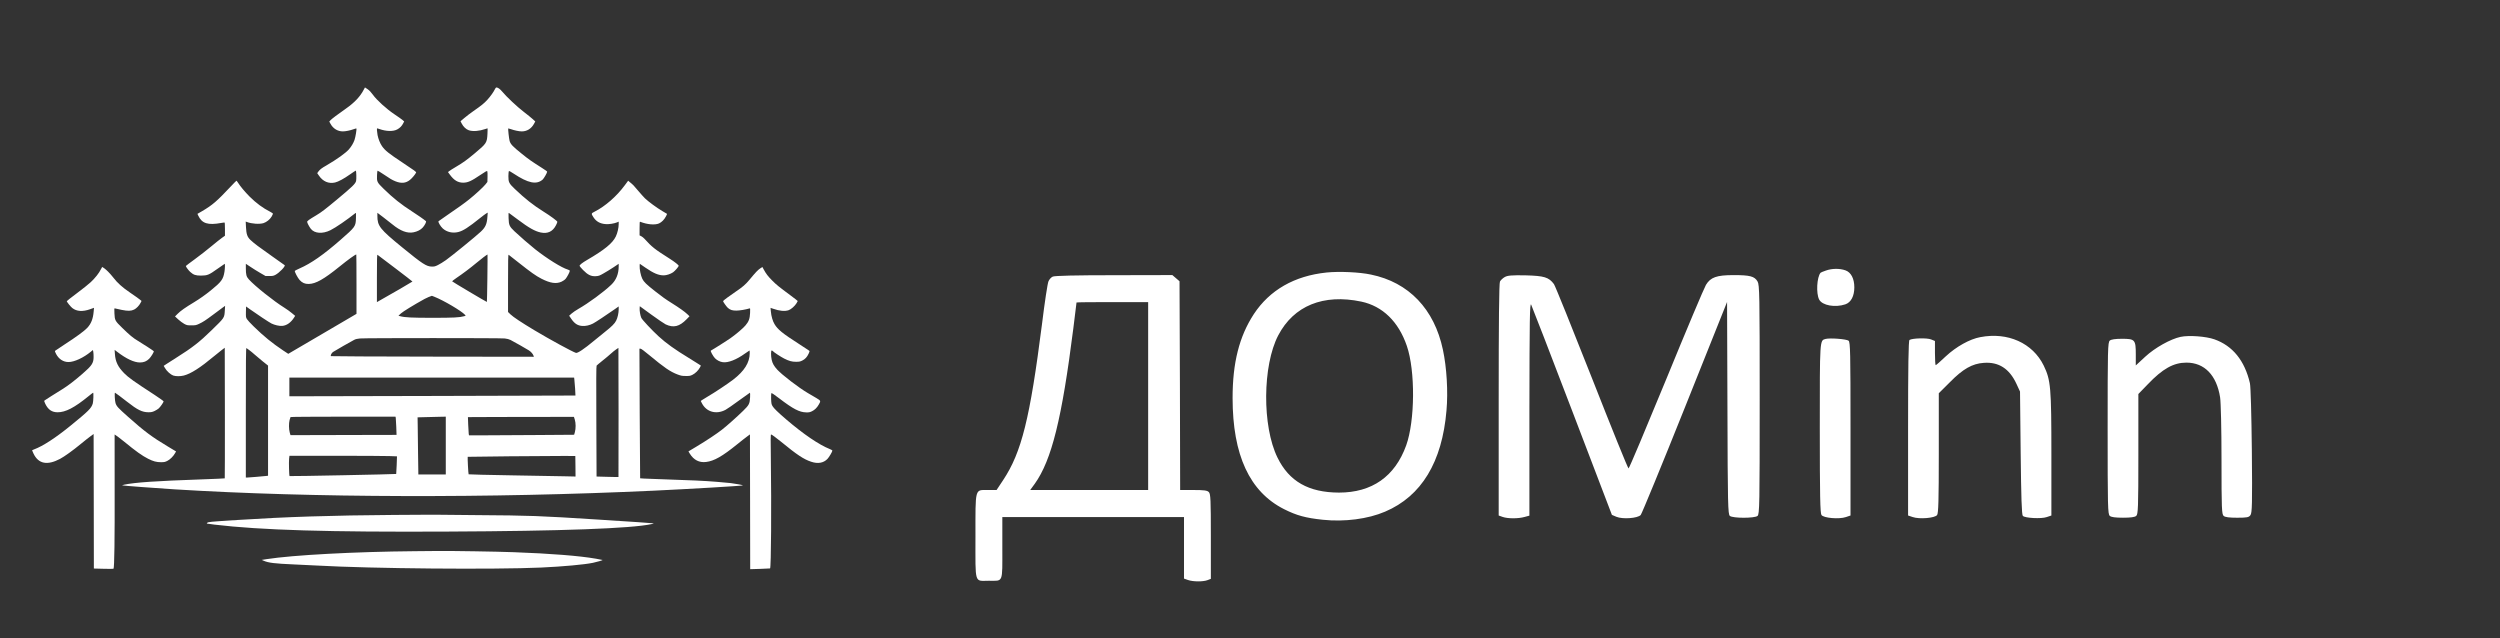 <?xml version="1.0" encoding="UTF-8" standalone="no"?>
<svg
   width="235"
   height="60"
   viewBox="0 0 235 60"
   version="1.1"
   id="svg2"
   sodipodi:docname="logo_svg_w.svg"
   inkscape:version="1.3 (0e150ed6c4, 2023-07-21)"
   xmlns:inkscape="http://www.inkscape.org/namespaces/inkscape"
   xmlns:sodipodi="http://sodipodi.sourceforge.net/DTD/sodipodi-0.dtd"
   xmlns="http://www.w3.org/2000/svg"
   xmlns:svg="http://www.w3.org/2000/svg">
  <rect x="0" y="0" width="235" height="60" fill="#333333" stroke="none"/>
  <defs
     id="defs2" />
  <sodipodi:namedview
     id="namedview2"
     pagecolor="#ffffff"
     bordercolor="#000000"
     borderopacity="0.25"
     inkscape:showpageshadow="2"
     inkscape:pageopacity="0.0"
     inkscape:pagecheckerboard="0"
     inkscape:deskcolor="#d1d1d1"
     inkscape:zoom="2.0551231"
     inkscape:cx="-1.4597666"
     inkscape:cy="0.24329443"
     inkscape:window-width="1920"
     inkscape:window-height="1017"
     inkscape:window-x="-8"
     inkscape:window-y="-8"
     inkscape:window-maximized="1"
     inkscape:current-layer="svg2" />
  <g
     id="_2622299656848"
     style="clip-rule:evenodd;fill-rule:evenodd;image-rendering:optimizeQuality;shape-rendering:geometricPrecision;text-rendering:geometricPrecision;fill:#ffffff"
     transform="matrix(0.255,0,0,0.255,-161.795,-397.531)">&#10;   <path
   class="fil7"
   d="m 768.66,1591.85 c -1.32,2.61 -3.42,4.87 -6.61,7.1 -3.15,2.21 -5.2,3.75 -5.72,4.3 l -0.46,0.5 0.46,0.85 c 0.97,1.77 2.64,2.78 4.55,2.78 1.02,0 2.77,-0.36 4,-0.82 0.49,-0.18 0.93,-0.29 0.98,-0.26 0.17,0.18 -0.32,3.18 -0.7,4.26 -0.41,1.16 -1.15,2.41 -2.07,3.46 -1.21,1.37 -4.52,3.73 -8.23,5.88 -1.84,1.04 -2.46,1.54 -3.04,2.32 l -0.39,0.56 0.64,0.93 c 1.47,2.15 3.59,3.05 5.93,2.51 1.2,-0.28 3.29,-1.41 5.49,-2.97 1.16,-0.82 2.14,-1.45 2.18,-1.42 0.18,0.18 0.24,3.24 0.08,3.85 -0.3,1.06 -1.33,2.06 -7.06,6.83 -4.39,3.65 -5.73,4.68 -7.62,5.8 -2.69,1.6 -3.36,2.1 -3.36,2.42 0,0.35 0.79,1.85 1.35,2.56 1.37,1.75 4.34,1.96 7.25,0.51 2.02,-1.02 5.98,-3.74 9.24,-6.33 0.18,-0.14 0.21,0.15 0.15,1.85 -0.08,3.1 -0.2,3.25 -5.7,8.06 -6.31,5.51 -10.89,8.7 -15.15,10.55 -0.9,0.4 -1.66,0.79 -1.69,0.87 -0.12,0.33 1.1,2.64 1.77,3.36 0.98,1.06 1.93,1.49 3.36,1.46 2.58,-0.04 5.58,-1.74 11.3,-6.36 3.26,-2.64 5.83,-4.5 6.24,-4.5 0.03,0 0.07,4.93 0.07,10.94 v 10.94 l -12.57,7.37 -12.58,7.37 -1.96,-1.29 c -3.92,-2.62 -7.1,-5.19 -10.78,-8.8 -1.17,-1.13 -2.3,-2.36 -2.51,-2.72 -0.38,-0.64 -0.39,-0.82 -0.36,-2.67 l 0.05,-1.98 1.39,1 c 2.38,1.7 7.11,4.85 7.96,5.27 1.2,0.59 2.94,0.99 4.02,0.89 1.62,-0.15 3.14,-1.21 4.29,-3.01 l 0.44,-0.69 -1.2,-1 c -0.63,-0.56 -1.9,-1.44 -2.78,-2 -3.87,-2.39 -10.89,-7.99 -13.09,-10.44 -0.92,-1.01 -1.11,-1.75 -1.11,-4.12 v -1.63 l 1.69,1.12 c 0.91,0.62 2.55,1.64 3.63,2.26 l 1.95,1.13 h 1.41 c 1.16,0 1.52,-0.06 2.18,-0.41 1.44,-0.74 3.85,-3.23 3.45,-3.59 -0.08,-0.08 -2.13,-1.54 -4.57,-3.24 -4.81,-3.37 -6.74,-4.83 -8.04,-6.06 -1.16,-1.1 -1.52,-2.1 -1.65,-4.74 l -0.1,-2.04 0.44,0.16 c 1.77,0.69 4.69,0.87 6.13,0.41 1.14,-0.38 2.31,-1.31 2.95,-2.36 0.27,-0.49 0.52,-0.98 0.52,-1.09 0,-0.12 -0.46,-0.45 -1.02,-0.73 -2.68,-1.36 -5.15,-3.17 -7.6,-5.61 -1.78,-1.81 -3.39,-3.72 -4.27,-5.12 -0.25,-0.39 -0.51,-0.72 -0.56,-0.72 -0.06,0 -0.98,0.94 -2.05,2.08 -5.19,5.52 -6.78,6.9 -10.69,9.19 l -1.64,0.95 0.29,0.64 c 1.35,2.92 3.56,3.62 8.49,2.71 0.51,-0.09 1.03,-0.17 1.15,-0.17 0.16,0 0.21,0.54 0.21,2.44 v 2.44 l -1.07,0.76 c -0.59,0.41 -2.37,1.83 -3.98,3.17 -1.58,1.33 -4.35,3.48 -6.12,4.77 -1.79,1.29 -3.25,2.41 -3.25,2.46 0,0.29 1,1.64 1.64,2.21 1.2,1.06 1.95,1.33 3.93,1.33 2.38,-0.02 2.92,-0.23 6.06,-2.48 1.45,-1.03 2.66,-1.87 2.71,-1.87 0.14,0 0.08,1.82 -0.1,2.94 -0.46,2.8 -1.13,3.72 -5.06,6.89 -2.13,1.72 -4,3.03 -6.26,4.41 -3.08,1.85 -4.83,3.08 -5.91,4.16 l -1,1 1.16,1.08 c 0.64,0.59 1.62,1.33 2.2,1.64 1,0.54 1.13,0.57 2.68,0.57 1.51,0 1.74,-0.05 2.79,-0.54 1.54,-0.72 2.36,-1.26 5.32,-3.47 1.39,-1.05 2.93,-2.18 3.42,-2.54 l 0.89,-0.64 -0.1,1.62 c -0.18,2.87 -0.02,2.64 -4.9,7.39 -4.36,4.28 -7.3,6.55 -12.91,10.06 -1.49,0.93 -3.16,2 -3.71,2.37 l -1.02,0.68 0.48,0.81 c 0.62,1.12 2.09,2.43 3.04,2.76 0.99,0.32 2.61,0.32 3.9,0 2.62,-0.68 6.03,-2.85 11.24,-7.2 0.77,-0.63 1.95,-1.58 2.62,-2.11 l 1.23,-0.93 0.05,24.03 c 0.01,13.22 0,24.06 -0.05,24.11 -0.03,0.05 -3.88,0.21 -8.55,0.38 -16.68,0.57 -24.69,1.13 -28.52,1.95 -0.48,0.11 -0.85,0.23 -0.82,0.24 0.1,0.12 12.58,1.05 19.38,1.48 50.51,3.13 116.02,3.3 176.66,0.49 12.94,-0.61 32.71,-1.77 32.88,-1.95 0.09,-0.1 -2.51,-0.59 -4.46,-0.84 -1.08,-0.13 -3.41,-0.34 -5.16,-0.47 -5.17,-0.41 -8.06,-0.54 -23.65,-1.08 -2.51,-0.08 -4.61,-0.18 -4.64,-0.22 -0.03,-0.05 -0.1,-10.81 -0.16,-23.93 l -0.1,-23.85 h 0.39 c 0.26,0 1.31,0.77 3.18,2.33 5.62,4.67 7.8,6.17 10.52,7.19 1.24,0.46 1.65,0.54 2.99,0.54 1.38,0.02 1.66,-0.03 2.48,-0.44 1.03,-0.49 2.23,-1.69 2.75,-2.71 l 0.34,-0.67 -0.7,-0.47 c -0.38,-0.26 -2.05,-1.31 -3.72,-2.33 -5.13,-3.11 -8.42,-5.47 -11.15,-7.98 -2.43,-2.22 -6.08,-6.12 -6.39,-6.83 -0.38,-0.86 -0.68,-2.6 -0.61,-3.55 l 0.05,-0.74 4.26,3.1 c 2.34,1.7 4.72,3.32 5.26,3.59 2.91,1.37 5.08,0.85 7.76,-1.9 l 1.05,-1.09 -0.82,-0.78 c -0.92,-0.89 -3.05,-2.39 -5.72,-4.06 -2.21,-1.38 -3.52,-2.3 -6.06,-4.31 -3.34,-2.62 -4.24,-3.51 -4.8,-4.65 -0.57,-1.15 -1.06,-3.59 -0.98,-4.8 l 0.05,-0.74 2.05,1.41 c 3.06,2.11 4.85,2.86 6.8,2.86 0.98,0 2.5,-0.5 3.42,-1.13 0.7,-0.49 2.06,-2.06 2.06,-2.4 0,-0.28 -1.42,-1.41 -3.35,-2.64 -5.54,-3.51 -6.49,-4.26 -9.26,-7.32 -0.31,-0.35 -0.85,-0.77 -1.18,-0.94 l -0.62,-0.31 v -2.55 c 0,-2.38 0.02,-2.56 0.29,-2.44 2.62,1.01 5.36,1.24 6.87,0.59 1,-0.45 1.98,-1.45 2.58,-2.64 0.25,-0.48 0.42,-0.87 0.38,-0.89 -0.03,-0.03 -0.83,-0.5 -1.78,-1.06 -2,-1.18 -5.08,-3.44 -6.36,-4.67 -0.47,-0.46 -1.6,-1.72 -2.51,-2.8 -1.6,-1.93 -1.9,-2.23 -3.09,-3.19 l -0.59,-0.5 -1.25,1.69 c -2.98,4.05 -7.19,7.73 -11.12,9.72 -1.29,0.65 -1.31,0.7 -0.37,2.14 0.98,1.49 2.39,2.28 4.37,2.44 1.26,0.12 3.16,-0.18 4.31,-0.65 l 0.57,-0.25 v 0.9 c 0,1.36 -0.44,3.29 -1.06,4.57 -1.2,2.49 -4.17,4.92 -10.62,8.67 -1.72,1 -2.74,1.8 -2.74,2.16 0,0.11 0.58,0.8 1.28,1.52 1.74,1.79 2.97,2.39 4.7,2.28 1.1,-0.07 1.35,-0.16 2.85,-1.02 0.92,-0.5 2.54,-1.52 3.62,-2.22 l 1.97,-1.32 v 0.96 c 0,2.75 -0.93,5.04 -2.74,6.76 -2.78,2.67 -8.42,6.8 -12.13,8.91 -0.92,0.53 -2.07,1.31 -2.54,1.74 l -0.85,0.77 0.78,1.14 c 1.21,1.77 2.33,2.49 4.05,2.63 1.24,0.08 2.68,-0.23 3.96,-0.89 0.82,-0.41 5.13,-3.26 8.05,-5.31 l 1.42,-1 v 1.04 c 0,1.39 -0.39,3.13 -0.93,4.19 -0.58,1.15 -1.58,2.13 -4.46,4.42 -1.31,1.03 -3.01,2.41 -3.78,3.07 -3.49,2.91 -6,4.6 -6.59,4.4 -1.32,-0.41 -9.47,-4.85 -15.33,-8.35 -4.88,-2.93 -7.76,-4.85 -8.83,-5.87 l -0.87,-0.85 v -10.61 c 0,-8.44 0.05,-10.58 0.22,-10.49 0.09,0.07 1.75,1.35 3.63,2.85 4.57,3.62 6.37,4.9 8.44,5.97 3.26,1.68 5.52,2.01 7.47,1.09 0.57,-0.26 1.21,-0.72 1.5,-1.08 0.55,-0.67 1.51,-2.5 1.51,-2.9 0,-0.14 -0.29,-0.32 -0.69,-0.45 -2.34,-0.69 -7.66,-4.02 -12.09,-7.51 -1.94,-1.54 -5.76,-4.85 -7.6,-6.6 -1.88,-1.78 -2.11,-2.28 -2.19,-4.88 -0.07,-1.69 -0.03,-2 0.15,-1.88 0.13,0.06 1.55,1.13 3.17,2.35 4.16,3.13 6.38,4.38 8.55,4.84 2.58,0.54 4.44,-0.38 5.62,-2.71 0.28,-0.54 0.49,-1.08 0.49,-1.22 0,-0.31 -2.53,-2.18 -5.25,-3.87 -3.57,-2.23 -6.69,-4.67 -10.42,-8.24 -2.16,-2.05 -2.39,-2.52 -2.38,-4.72 0.02,-0.88 0.09,-1.72 0.15,-1.83 0.1,-0.18 0.54,0.05 1.82,0.9 5.34,3.52 8.34,4.14 10.63,2.21 0.48,-0.41 1.69,-2.52 1.69,-2.95 0,-0.1 -0.87,-0.72 -1.94,-1.39 -4.09,-2.61 -4.71,-3.03 -7.45,-5.24 -3.32,-2.67 -4.09,-3.47 -4.45,-4.69 -0.22,-0.75 -0.63,-4.5 -0.51,-4.63 0.03,-0.02 0.47,0.11 1.01,0.29 1.33,0.48 3.05,0.82 3.98,0.82 1.92,0 3.54,-1.01 4.52,-2.82 l 0.46,-0.85 -0.96,-0.88 c -0.53,-0.49 -2,-1.67 -3.26,-2.64 -2.38,-1.8 -6.52,-5.7 -8,-7.52 -0.77,-0.93 -1.57,-1.5 -2.14,-1.5 -0.12,0 -0.33,0.27 -0.49,0.6 -0.53,1.1 -1.71,2.75 -2.82,3.96 -1.21,1.32 -2.16,2.09 -5.08,4.12 -1.11,0.77 -2.64,1.93 -3.4,2.59 l -1.41,1.19 0.42,0.82 c 0.59,1.19 1.64,2.18 2.67,2.52 1.49,0.49 3.85,0.3 6.06,-0.47 0.4,-0.15 0.76,-0.26 0.81,-0.26 0.04,0 0.03,0.86 -0.02,1.93 -0.17,3.42 -0.31,3.63 -4.69,7.29 -2.96,2.47 -4.3,3.44 -6.89,4.96 -1.13,0.66 -2.26,1.38 -2.51,1.59 l -0.47,0.36 0.73,1 c 1.51,2.05 2.95,2.91 4.87,2.91 1.67,0 3.01,-0.58 6.24,-2.78 2.06,-1.39 2.54,-1.65 2.65,-1.44 0.09,0.13 0.12,1.08 0.09,2.09 l -0.05,1.86 -0.69,0.88 c -0.77,0.98 -3.77,3.75 -6.03,5.55 -1.7,1.38 -4.05,3.05 -8.19,5.88 -1.62,1.12 -3.01,2.09 -3.1,2.17 -0.26,0.23 0.71,1.9 1.56,2.67 1.49,1.34 3.62,1.83 5.7,1.32 1.77,-0.42 3.82,-1.75 8.06,-5.16 0.97,-0.77 1.98,-1.54 2.28,-1.7 l 0.54,-0.31 -0.12,1.54 c -0.18,2.67 -0.7,3.85 -2.41,5.47 -1.6,1.54 -10.99,9.19 -12.9,10.52 -0.94,0.67 -2.25,1.47 -2.92,1.8 -1.02,0.51 -1.36,0.59 -2.23,0.57 -2.01,-0.01 -3.44,-0.95 -10.92,-7.06 -8.32,-6.8 -9.18,-7.9 -9.18,-11.66 v -1.11 l 2.18,1.65 c 1.18,0.9 2.69,2.08 3.31,2.59 3.03,2.49 5.54,3.42 7.86,2.95 1.43,-0.3 2.58,-0.89 3.36,-1.74 0.74,-0.8 1.43,-2.15 1.2,-2.36 -0.69,-0.61 -3.2,-2.36 -5.13,-3.59 -4.03,-2.57 -7.04,-4.98 -10.51,-8.38 -2.41,-2.36 -2.51,-2.56 -2.4,-5.03 0.05,-0.84 0.13,-1.56 0.18,-1.61 0.05,-0.05 0.97,0.49 2.03,1.21 2.77,1.87 3.26,2.15 4.54,2.69 2.18,0.88 3.83,0.74 5.37,-0.49 0.73,-0.56 1.89,-1.93 2.28,-2.69 0.15,-0.26 -0.46,-0.7 -4.96,-3.68 -5.19,-3.43 -6.5,-4.49 -7.62,-6.11 -0.72,-1.05 -1.34,-2.64 -1.62,-4.05 -0.21,-1.14 -0.31,-2.5 -0.16,-2.5 0.03,0 0.37,0.11 0.77,0.24 2.57,0.92 5.17,0.98 6.66,0.16 0.99,-0.54 1.67,-1.24 2.18,-2.24 l 0.36,-0.69 -0.64,-0.56 c -0.36,-0.3 -1.68,-1.24 -2.96,-2.09 -2.88,-1.92 -6.55,-5.24 -7.98,-7.26 -0.67,-0.93 -1.26,-1.55 -1.92,-2 l -0.95,-0.63 z m 11.54,65.98 c 3.48,2.64 6.33,4.85 6.33,4.9 0,0.08 -8.28,4.88 -12.36,7.16 l -0.74,0.43 v -8.8 c 0,-7.03 0.05,-8.76 0.21,-8.65 0.1,0.1 3.05,2.33 6.56,4.96 z m 33.95,3.64 c -0.06,4.8 -0.15,8.75 -0.18,8.78 -0.06,0.08 -12.76,-7.45 -12.81,-7.6 -0.01,-0.08 0.67,-0.62 1.54,-1.21 2.46,-1.66 5.19,-3.72 7.34,-5.52 1.7,-1.43 3.96,-3.15 4.16,-3.16 0.03,0 0.02,3.93 -0.05,8.71 z m -19.56,6.86 c 3.43,1.35 10.04,5.25 11.32,6.67 0.31,0.33 0.3,0.34 -0.32,0.51 -1.64,0.47 -3.94,0.59 -11.6,0.59 -7.72,0 -10.32,-0.13 -11.96,-0.59 l -0.66,-0.18 0.92,-0.85 c 0.79,-0.71 4.6,-3.07 8.7,-5.33 0.69,-0.39 2.34,-1.09 2.7,-1.16 0.02,0 0.43,0.15 0.9,0.34 z m 25.97,15.38 c 0.83,0.09 1.63,0.3 2.13,0.56 1.11,0.56 5.88,3.26 6.74,3.82 0.79,0.49 1.56,1.37 1.74,2 l 0.12,0.37 -37.35,-0.05 c -20.54,-0.03 -37.4,-0.11 -37.46,-0.18 -0.23,-0.23 0.26,-1.21 0.78,-1.54 0.71,-0.47 6.88,-4.02 7.82,-4.48 0.5,-0.27 1.18,-0.41 2.13,-0.5 2.16,-0.18 51.81,-0.18 53.35,0 z m -94.14,4.33 c 0.49,0.36 1.34,1.06 1.9,1.57 0.54,0.49 1.88,1.62 2.98,2.51 l 2,1.59 v 40.6 l -0.69,0.09 c -0.9,0.11 -6.58,0.59 -7.11,0.59 h -0.39 v -23.94 c 0,-19.08 0.05,-23.9 0.21,-23.8 0.1,0.07 0.61,0.43 1.1,0.79 z m 136.06,46.73 c -0.04,0.03 -1.87,0.02 -4.08,-0.05 l -4,-0.11 -0.08,-20.33 c -0.07,-14.84 -0.04,-20.39 0.1,-20.56 0.09,-0.13 1.06,-0.93 2.14,-1.8 1.08,-0.85 2.49,-2.03 3.11,-2.6 0.64,-0.59 1.53,-1.3 1.97,-1.59 l 0.82,-0.54 0.05,23.77 c 0.01,13.07 0,23.78 -0.03,23.81 z m -16.26,-35.87 c 0.15,1.23 0.46,5.8 0.4,5.85 -0.03,0.03 -23.77,0.1 -52.75,0.16 l -52.71,0.12 v -6.9 h 104.97 z m -65.84,14.09 c 0.04,0.26 0.13,1.77 0.19,3.35 l 0.1,2.92 -13.69,0.03 c -7.54,0.03 -16.33,0.05 -19.54,0.05 h -5.87 l -0.28,-0.98 c -0.34,-1.25 -0.36,-3.34 -0.05,-4.57 0.15,-0.53 0.3,-1.03 0.35,-1.1 0.05,-0.08 8.61,-0.15 19.39,-0.15 h 19.3 z m 18.44,10.2 v 10.65 h -10.11 l -0.11,-7.5 c -0.05,-4.11 -0.12,-8.85 -0.13,-10.52 l -0.05,-3.03 3.19,-0.08 c 1.75,-0.05 4.1,-0.12 5.21,-0.13 l 2,-0.04 z m 47.55,-9.58 c 0.4,1.26 0.41,3.31 0.04,4.62 l -0.28,0.98 -13.86,0.1 c -7.63,0.06 -16.35,0.11 -19.4,0.11 h -5.5 l -0.1,-0.62 c -0.05,-0.33 -0.13,-1.83 -0.19,-3.34 l -0.1,-2.75 11.19,-0.05 c 6.15,-0.02 14.95,-0.03 19.55,-0.03 h 8.34 z m -68.27,13.46 2.73,0.1 -0.11,3.21 c -0.07,1.77 -0.15,3.25 -0.18,3.28 -0.12,0.11 -39.2,0.9 -39.31,0.78 -0.17,-0.16 -0.3,-5.17 -0.17,-6.38 l 0.13,-1.1 h 17.07 c 9.41,0 18.32,0.05 19.84,0.11 z m 68.52,3.76 0.03,3.78 -3.47,-0.08 c -1.92,-0.04 -10.76,-0.18 -19.66,-0.35 -8.89,-0.15 -16.22,-0.32 -16.28,-0.39 -0.13,-0.13 -0.44,-6.34 -0.34,-6.45 0.08,-0.07 29.33,-0.33 35.41,-0.32 l 4.26,0.02 z"
   id="path29"
   style="fill:#ffffff;fill-rule:nonzero" />
&#10;   <path
   class="fil7"
   d="m 671.69,1658.19 c -0.59,1.3 -2.11,3.23 -3.72,4.74 -0.78,0.74 -3.09,2.58 -5.14,4.11 -2.06,1.54 -3.73,2.85 -3.73,2.92 0,0.27 1.45,2.09 2.06,2.55 1.59,1.25 3.8,1.39 6.52,0.43 l 1.46,-0.53 -0.12,1.36 c -0.23,2.7 -0.92,4.49 -2.36,6.03 -1.05,1.13 -4.01,3.31 -8.47,6.19 -1.7,1.12 -3.21,2.11 -3.34,2.23 -0.18,0.18 -0.13,0.38 0.33,1.23 1,1.88 2.65,2.95 4.57,2.95 2.11,0 5.54,-1.59 8.22,-3.8 l 0.77,-0.64 0.13,0.62 c 0.07,0.34 0.13,1.21 0.12,1.93 0,2.26 -0.61,3.2 -4.05,6.18 -2.99,2.6 -5.3,4.37 -7.48,5.73 -1.03,0.66 -2.89,1.8 -4.1,2.56 -1.21,0.75 -2.31,1.47 -2.44,1.58 -0.2,0.2 -0.16,0.38 0.28,1.28 1.05,2.13 2.42,3.07 4.5,3.08 2.94,0.02 6.23,-1.69 11.44,-5.94 0.87,-0.71 1.62,-1.28 1.68,-1.28 0.2,0 0.1,3.22 -0.13,3.99 -0.54,1.76 -1.49,2.72 -8.28,8.24 -5.46,4.44 -10.08,7.44 -13.3,8.65 -0.45,0.17 -0.79,0.33 -0.79,0.38 0,0.05 0.24,0.61 0.55,1.25 1.82,3.75 5.07,4.37 9.77,1.88 1.65,-0.89 4.68,-3.06 7.7,-5.55 1.37,-1.13 2.98,-2.4 3.57,-2.82 l 1.09,-0.79 0.05,24.8 0.04,24.79 3.57,0.09 c 1.95,0.05 3.6,0.05 3.67,-0.01 0.33,-0.33 0.47,-10.99 0.42,-29.65 -0.03,-10.91 -0.03,-19.85 -0.01,-19.85 0.13,0 2.01,1.4 3.49,2.62 4.32,3.55 6.66,5.22 8.84,6.32 1.93,0.97 3.08,1.28 4.75,1.28 1.21,0 1.52,-0.07 2.34,-0.48 1.02,-0.51 2.23,-1.7 2.85,-2.83 l 0.38,-0.66 -3.08,-1.85 c -5.83,-3.49 -8.65,-5.6 -14.61,-10.91 -3.7,-3.29 -4.21,-3.83 -4.62,-5.04 -0.26,-0.77 -0.42,-3.85 -0.2,-3.85 0.1,0 2.45,1.75 4.49,3.36 3.8,2.99 5.54,3.85 7.86,3.85 1.02,0 1.41,-0.09 2.22,-0.46 0.54,-0.26 1.21,-0.67 1.5,-0.92 0.58,-0.47 1.85,-2.31 1.85,-2.64 0,-0.1 -1.45,-1.14 -3.22,-2.31 -7.8,-5.07 -9.75,-6.47 -11.27,-8.01 -2.35,-2.36 -3.29,-4.32 -3.47,-7.19 l -0.1,-1.47 0.96,0.73 c 3.36,2.58 6.24,3.92 8.37,3.92 1.41,0 2.46,-0.43 3.39,-1.36 0.68,-0.67 1.74,-2.39 1.74,-2.78 0,-0.1 -4,-2.71 -5.96,-3.89 -1.71,-1.01 -3.03,-2.11 -5.72,-4.75 -2.62,-2.54 -2.73,-2.77 -2.85,-5.26 -0.1,-1.89 -0.08,-1.98 0.21,-1.89 0.17,0.06 1.28,0.29 2.45,0.54 2.37,0.47 3.45,0.44 4.61,-0.12 0.81,-0.39 1.86,-1.47 2.36,-2.46 l 0.36,-0.7 -0.64,-0.54 c -0.36,-0.3 -1.96,-1.44 -3.58,-2.54 -3,-2.05 -4.64,-3.52 -6.31,-5.7 -0.97,-1.25 -2.41,-2.72 -3.23,-3.29 -0.37,-0.26 -0.7,-0.48 -0.75,-0.48 -0.03,0 -0.23,0.39 -0.46,0.85 z"
   id="path30"
   style="fill:#ffffff;fill-rule:nonzero" />
&#10;   <path
   class="fil7"
   d="m 914.68,1657.92 c -0.85,0.57 -1.61,1.37 -3.93,4.17 -1.43,1.72 -2.46,2.61 -4.97,4.31 -2.19,1.47 -4.75,3.37 -4.75,3.54 0,0.28 1.3,2.09 1.79,2.52 0.93,0.77 1.6,0.98 3.13,0.98 1.18,0 3.41,-0.37 4.81,-0.8 0.3,-0.1 0.31,-0.01 0.23,1.7 -0.09,2.12 -0.49,3.15 -1.72,4.59 -0.85,1 -3.31,3.11 -5.29,4.52 -1.19,0.87 -7.06,4.59 -7.45,4.75 -0.26,0.1 0.85,2.12 1.52,2.8 0.77,0.77 1.85,1.33 2.9,1.46 1.95,0.28 5.06,-0.95 8.14,-3.18 0.87,-0.62 1.64,-1.14 1.69,-1.14 0.05,0 0.08,0.46 0.08,1.01 -0.02,3.44 -1.98,6.57 -6.11,9.75 -2.01,1.54 -6.94,4.82 -9.4,6.24 -0.97,0.56 -1.95,1.16 -2.16,1.33 l -0.38,0.29 0.41,0.81 c 1.65,3.24 5.28,4.27 8.71,2.45 0.55,-0.28 2.77,-1.82 4.94,-3.42 2.17,-1.59 4.01,-2.9 4.07,-2.9 0.07,0 0.1,0.75 0.05,1.67 -0.11,2.37 -0.36,2.88 -2.55,5.01 -2.39,2.33 -6.03,5.57 -7.82,6.96 -2.03,1.58 -5.63,3.97 -9.28,6.16 l -3.07,1.84 0.49,0.82 c 1.46,2.36 3.49,3.4 6.03,3.08 2.95,-0.36 5.97,-2.08 11.45,-6.52 1.43,-1.17 3.07,-2.44 3.66,-2.87 l 1.04,-0.77 0.05,24.85 0.04,24.83 3.65,-0.11 c 2,-0.07 3.65,-0.15 3.68,-0.17 0.38,-0.32 0.53,-22.57 0.28,-40.67 -0.1,-6.44 -0.08,-8.71 0.07,-8.71 0.26,0 1.62,1 3.62,2.62 5.99,4.91 8.42,6.52 11.17,7.43 2.46,0.84 4.54,0.48 6,-1.03 0.59,-0.6 1.83,-2.7 1.83,-3.09 0,-0.09 -0.43,-0.33 -0.93,-0.54 -3.99,-1.58 -9.73,-5.49 -16.11,-10.95 -3.16,-2.72 -4.55,-4.08 -5.04,-4.91 -0.39,-0.69 -0.44,-0.95 -0.51,-2.69 -0.03,-1.09 0.02,-2.01 0.1,-2.09 0.1,-0.1 1.18,0.62 2.88,1.93 5.11,3.91 7.46,5.14 9.95,5.18 1.03,0.03 1.37,-0.05 2.16,-0.43 1,-0.49 1.82,-1.3 2.47,-2.43 0.8,-1.39 0.79,-1.42 -0.82,-2.39 -0.8,-0.45 -2.24,-1.32 -3.24,-1.9 -3.33,-1.96 -9.44,-6.65 -11.22,-8.58 -1.23,-1.36 -1.77,-2.31 -2.07,-3.65 -0.31,-1.44 -0.31,-3.44 0,-3.44 0.12,0 0.32,0.1 0.43,0.23 0.34,0.42 3,2.16 4.18,2.75 1.83,0.92 2.8,1.18 4.34,1.19 1.19,0 1.52,-0.06 2.32,-0.45 1.07,-0.53 1.76,-1.27 2.36,-2.56 0.35,-0.72 0.4,-0.92 0.2,-1.08 -0.12,-0.12 -1.9,-1.29 -3.98,-2.62 -5.85,-3.75 -7.65,-5.21 -8.81,-7.18 -0.67,-1.09 -1.2,-2.94 -1.35,-4.73 l -0.11,-1.26 0.96,0.33 c 2.36,0.83 4.28,1.01 5.69,0.54 0.92,-0.31 2.36,-1.59 2.95,-2.61 0.23,-0.39 0.42,-0.75 0.42,-0.78 0,-0.05 -1.22,-1 -2.72,-2.12 -4.17,-3.09 -5.11,-3.83 -6.7,-5.44 -1.55,-1.55 -2.27,-2.5 -3.11,-4.06 l -0.51,-0.93 z"
   id="path31"
   style="fill:#ffffff;fill-rule:nonzero" />
&#10;   <path
   class="fil7"
   d="m 779.98,1748.76 c -23.27,0.17 -40,0.71 -58.07,1.87 -10.45,0.67 -10.56,0.69 -11.04,1.05 -0.37,0.28 -0.29,0.29 2.62,0.65 17.29,2.05 42.05,2.79 85.9,2.57 42.04,-0.19 67.82,-1.14 75.24,-2.75 0.46,-0.1 0.85,-0.23 0.85,-0.28 0,-0.06 -9.04,-0.67 -20.1,-1.37 -22.41,-1.43 -25.22,-1.53 -45.26,-1.67 -6.53,-0.05 -12.53,-0.12 -13.35,-0.13 -0.8,-0.04 -8.37,0 -16.79,0.06 z"
   id="path32"
   style="fill:#ffffff;fill-rule:nonzero" />
&#10;   <path
   class="fil7"
   d="m 787.44,1762.13 c -22.13,0.19 -45,1.42 -54.68,2.93 l -1.77,0.28 0.62,0.28 c 1.79,0.8 4.06,1.08 11.19,1.39 3.11,0.13 6.94,0.33 8.52,0.41 20.19,1.14 65.13,1.54 82.72,0.74 8.12,-0.38 15.84,-1.09 19,-1.74 1.51,-0.31 3.69,-0.95 3.57,-1.05 -0.03,-0.03 -1.11,-0.24 -2.42,-0.47 -6.15,-1.07 -16.61,-1.9 -30.31,-2.4 -6.55,-0.24 -22.29,-0.49 -27.76,-0.45 -2.52,0.03 -6.42,0.06 -8.68,0.08 z"
   id="path33"
   style="fill:#ffffff;fill-rule:nonzero" />
&#10;  </g>
  <path
     class="fil7"
     d="m 171.626,25.435 c -0.253,0.084 -0.481,0.182 -0.493,0.205 -0.348,0.412 -0.434,1.937 -0.132,2.517 0.289,0.557 1.503,0.775 2.465,0.449 0.53,-0.182 0.841,-0.775 0.841,-1.597 0,-0.824 -0.312,-1.416 -0.841,-1.599 -0.554,-0.193 -1.275,-0.18 -1.839,0.025 z m -46.936,0.182 c -3.019,0.314 -5.339,1.646 -6.83,3.908 -1.371,2.105 -1.996,4.56 -1.996,7.888 0,5.359 1.599,8.819 4.846,10.452 1.177,0.592 2.021,0.822 3.632,0.992 2.043,0.217 4.255,-0.072 5.857,-0.762 3.414,-1.451 5.364,-4.656 5.771,-9.509 0.157,-1.754 0.024,-4.029 -0.336,-5.71 -0.807,-3.824 -3.21,-6.341 -6.769,-7.067 -1.072,-0.23 -2.984,-0.314 -4.174,-0.193 z m 3.272,2.734 c 1.996,0.424 3.498,1.875 4.28,4.162 0.807,2.347 0.77,7.04 -0.059,9.352 -1.059,2.929 -3.21,4.439 -6.325,4.439 -2.852,-0.012 -4.679,-1.051 -5.773,-3.289 -1.454,-2.953 -1.408,-8.663 0.071,-11.493 1.457,-2.783 4.245,-3.921 7.806,-3.171 z m -29.008,-2.347 c -0.143,0.059 -0.324,0.264 -0.395,0.434 -0.086,0.17 -0.361,1.984 -0.613,4.042 -1.131,8.856 -1.913,12.026 -3.644,14.639 l -0.625,0.943 h -0.807 c -1.251,0 -1.177,-0.277 -1.177,4.369 0,4.572 -0.12,4.16 1.263,4.16 1.371,0 1.263,0.266 1.263,-3.084 v -2.904 h 17.077 v 5.784 l 0.373,0.133 c 0.481,0.17 1.43,0.17 1.839,0.012 l 0.312,-0.121 v -3.98 c 0,-3.462 -0.024,-4.019 -0.191,-4.175 -0.145,-0.158 -0.458,-0.195 -1.432,-0.195 h -1.263 l -0.022,-9.811 -0.037,-9.813 -0.338,-0.291 -0.336,-0.289 -5.496,0.012 c -3.522,0 -5.592,0.047 -5.749,0.133 z m 8.973,11.227 v 8.831 H 96.839 l 0.432,-0.592 c 1.587,-2.226 2.55,-6.134 3.62,-14.59 0.169,-1.332 0.301,-2.433 0.301,-2.445 0,-0.025 1.516,-0.037 3.367,-0.037 h 3.367 z m 33.526,-11.192 c -0.179,0.098 -0.385,0.291 -0.456,0.424 -0.084,0.146 -0.12,3.908 -0.12,11.106 v 10.889 l 0.373,0.133 c 0.481,0.17 1.479,0.17 2.068,0 l 0.446,-0.121 V 38.404 c 0.012,-8.36 0.035,-10.018 0.167,-9.762 0.086,0.168 1.829,4.681 3.872,10.028 l 3.716,9.729 0.422,0.18 c 0.589,0.244 1.984,0.146 2.286,-0.168 0.108,-0.133 1.984,-4.683 4.16,-10.126 l 3.958,-9.899 0.035,9.971 c 0.024,9.098 0.049,9.993 0.228,10.139 0.277,0.23 2.334,0.23 2.599,0 0.191,-0.146 0.204,-1.064 0.204,-10.926 0,-9.909 -0.012,-10.79 -0.204,-11.118 -0.289,-0.484 -0.711,-0.592 -2.249,-0.592 -1.599,0 -2.165,0.205 -2.599,0.92 -0.155,0.252 -1.839,4.234 -3.728,8.856 -1.899,4.609 -3.487,8.397 -3.547,8.397 -0.061,0 -1.611,-3.837 -3.451,-8.518 -1.842,-4.671 -3.441,-8.638 -3.561,-8.809 -0.493,-0.654 -0.913,-0.775 -2.669,-0.824 -1.287,-0.023 -1.697,0.012 -1.949,0.158 z m 44.7,5.65 c -0.998,0.182 -2.271,0.896 -3.247,1.804 -0.481,0.459 -0.913,0.834 -0.949,0.834 -0.037,0 -0.071,-0.508 -0.071,-1.137 v -1.137 l -0.363,-0.146 c -0.373,-0.156 -1.756,-0.121 -2.031,0.049 -0.096,0.059 -0.132,2.433 -0.132,8.3 v 8.202 l 0.434,0.146 c 0.636,0.219 2.092,0.096 2.296,-0.193 0.12,-0.17 0.157,-1.357 0.157,-5.833 v -5.613 l 1.057,-1.051 c 1.214,-1.236 2.092,-1.732 3.164,-1.804 1.408,-0.109 2.416,0.543 3.078,1.972 l 0.336,0.726 0.061,5.771 c 0.047,4.199 0.096,5.808 0.204,5.917 0.204,0.205 1.734,0.291 2.249,0.109 l 0.434,-0.146 v -5.722 c 0,-6.339 -0.061,-7.005 -0.721,-8.372 -1.035,-2.117 -3.382,-3.171 -5.954,-2.675 z m 18.823,-0.025 c -0.951,0.207 -2.408,1.017 -3.333,1.875 l -0.878,0.812 v -1.017 c 0,-1.404 -0.071,-1.488 -1.3,-1.488 -0.625,0 -1.023,0.059 -1.141,0.168 -0.194,0.148 -0.206,0.873 -0.206,8.241 0,7.368 0.012,8.093 0.206,8.239 0.132,0.121 0.53,0.17 1.239,0.17 0.707,0 1.104,-0.049 1.239,-0.17 0.179,-0.146 0.204,-0.701 0.204,-5.806 V 37.037 l 0.878,-0.906 c 1.408,-1.478 2.43,-2.045 3.644,-2.045 1.695,0 2.836,1.187 3.162,3.267 0.071,0.447 0.132,2.951 0.132,5.88 0,4.597 0.024,5.117 0.204,5.263 0.132,0.121 0.53,0.17 1.265,0.17 0.937,0 1.104,-0.037 1.249,-0.242 0.157,-0.207 0.181,-1.053 0.134,-6.05 -0.037,-3.462 -0.11,-6.025 -0.181,-6.351 -0.493,-2.131 -1.624,-3.521 -3.343,-4.128 -0.782,-0.277 -2.381,-0.398 -3.174,-0.23 z m -33.373,0.195 c -0.554,0.146 -0.542,0.025 -0.542,8.397 0,6.4 0.037,7.985 0.157,8.155 0.206,0.289 1.66,0.412 2.298,0.193 l 0.432,-0.146 v -8.142 c 0,-7.173 -0.022,-8.153 -0.179,-8.288 -0.194,-0.156 -1.744,-0.277 -2.165,-0.168 z"
     id="path34"
     style="clip-rule:evenodd;fill:#ffffff;fill-rule:nonzero;stroke-width:0.204;image-rendering:optimizeQuality;shape-rendering:geometricPrecision;text-rendering:geometricPrecision" />
</svg>
